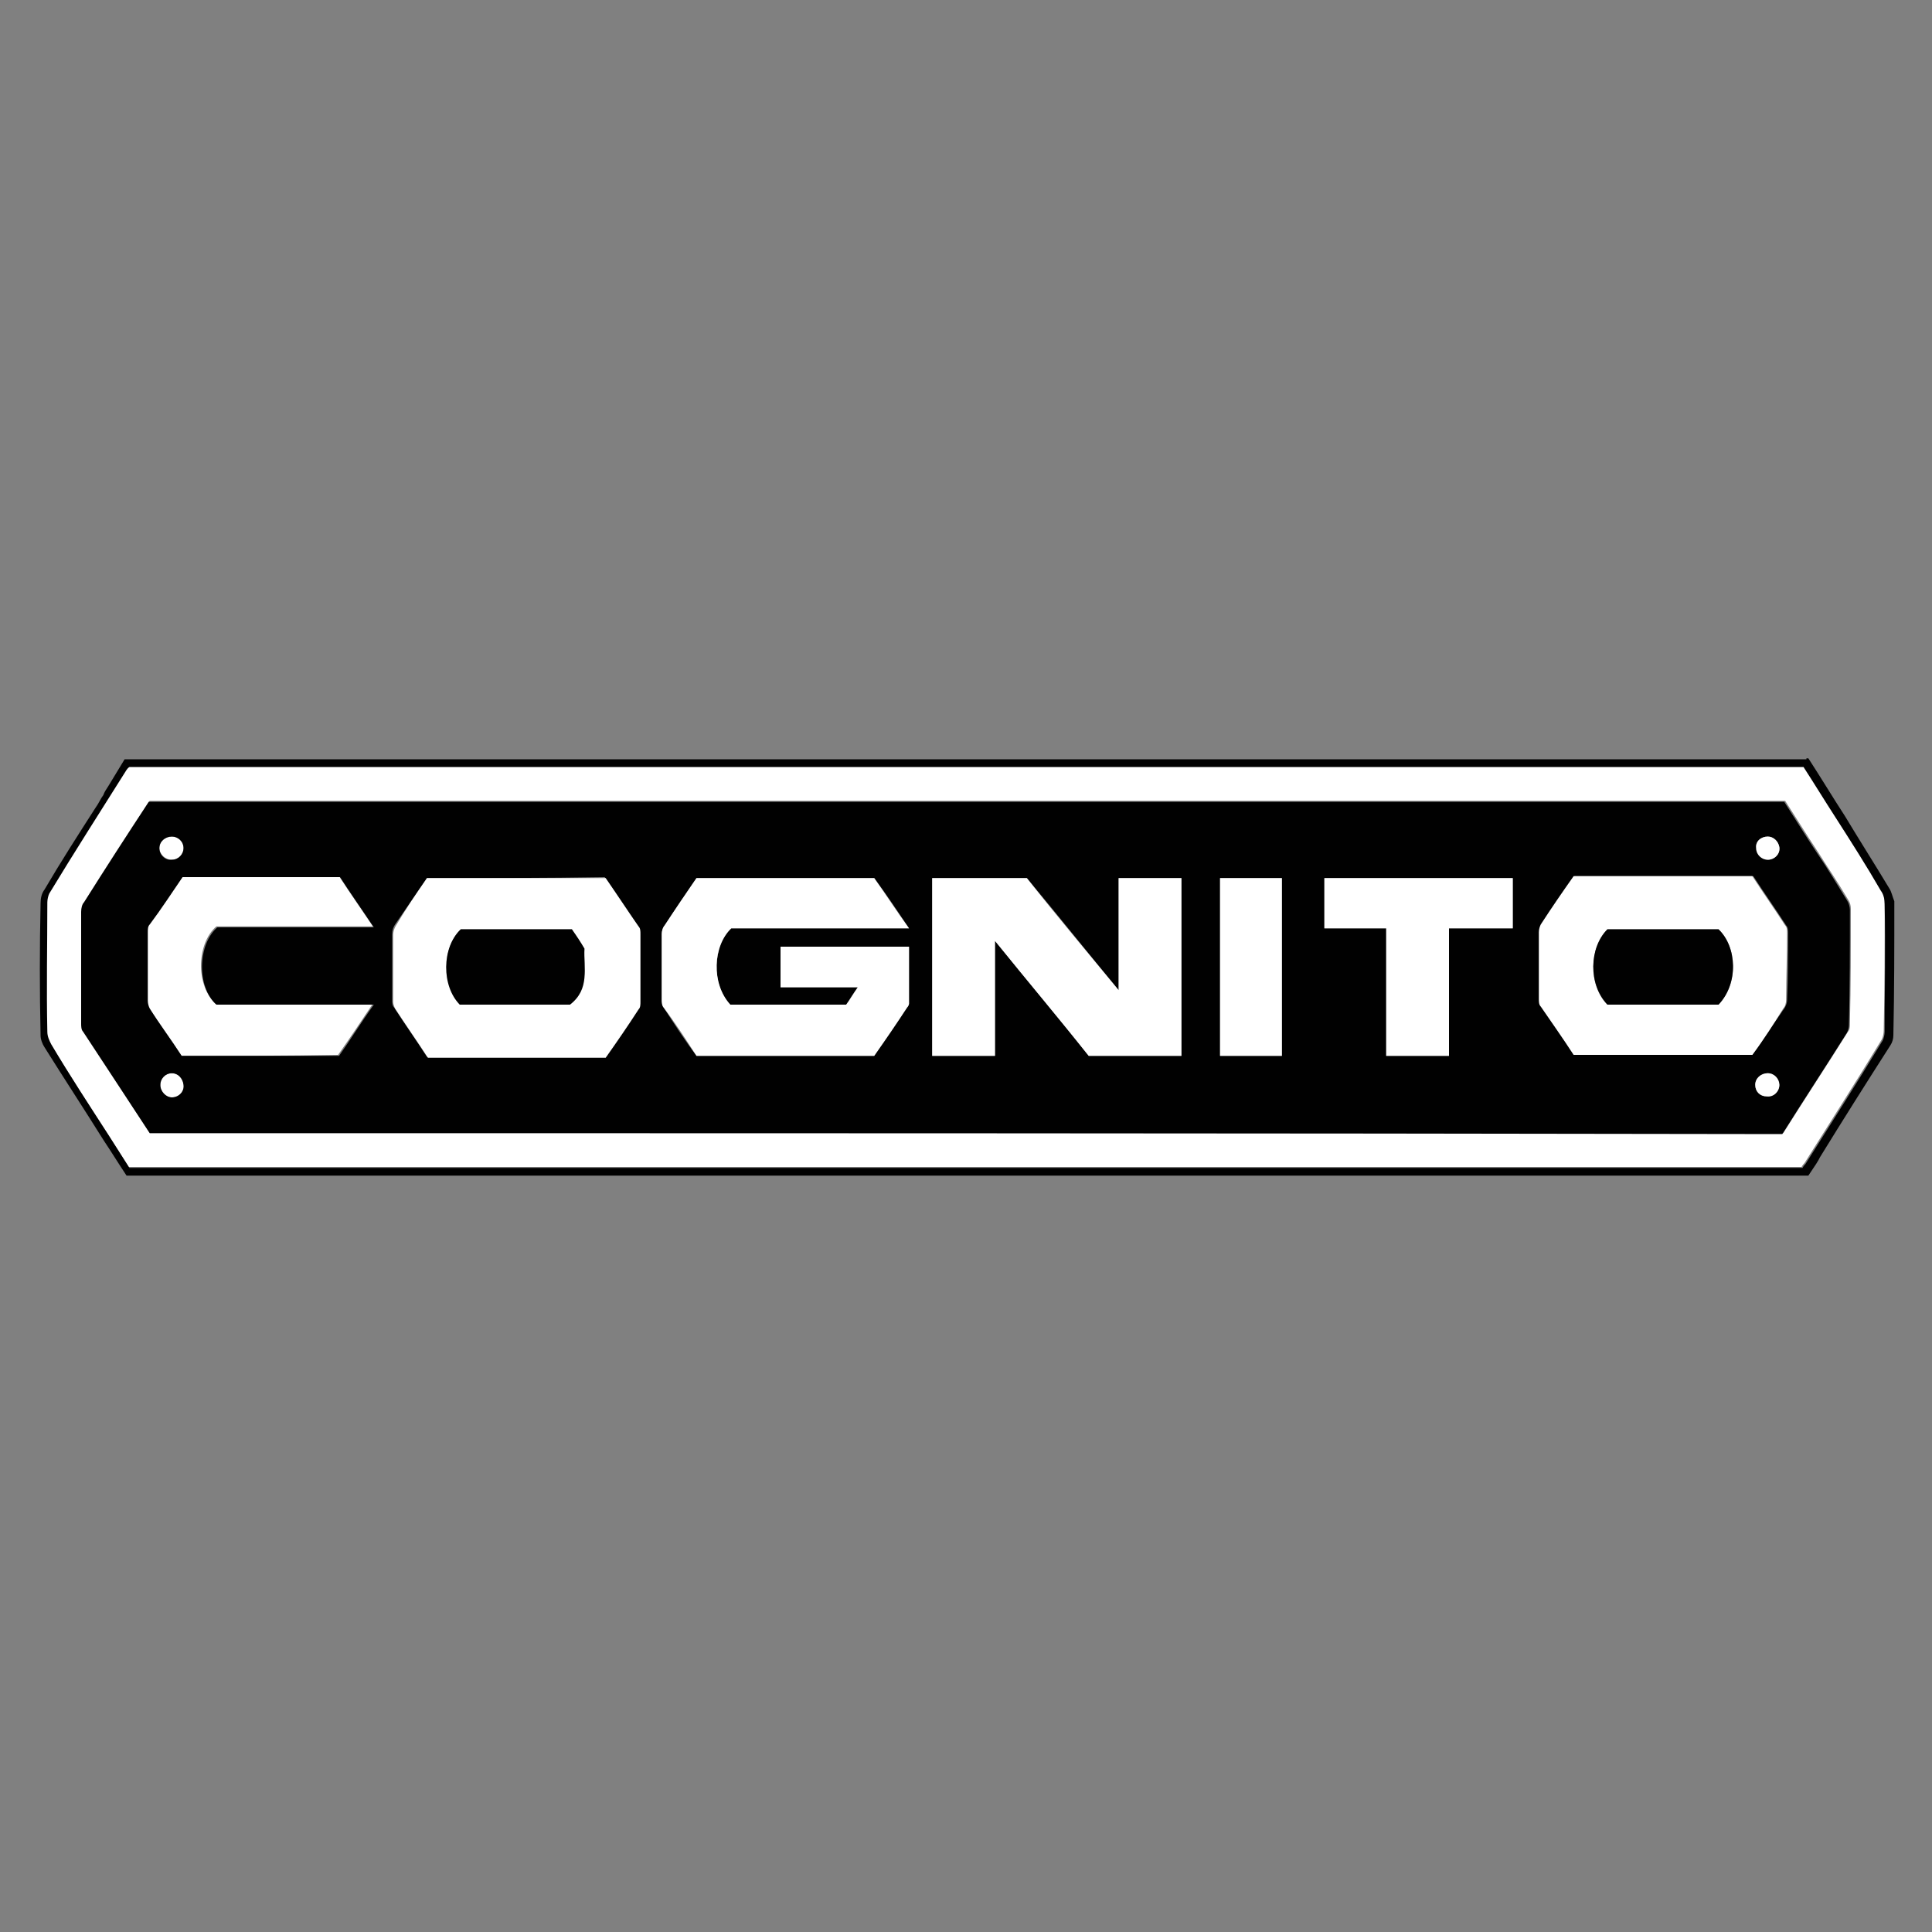<?xml version="1.0" encoding="utf-8"?>
<!-- Generator: Adobe Illustrator 28.0.0, SVG Export Plug-In . SVG Version: 6.00 Build 0)  -->
<svg version="1.1" id="Layer_1" xmlns="http://www.w3.org/2000/svg" xmlns:xlink="http://www.w3.org/1999/xlink" x="0px" y="0px"
	 viewBox="0 0 200 200" style="enable-background:new 0 0 200 200;" xml:space="preserve">
<rect x="0" y="0" width="200" height="200" fill="#808080" stroke="none"/>
<style type="text/css">
	.st0{fill-rule:evenodd;clip-rule:evenodd;fill:#FFFFFF;}
	.st1{fill-rule:evenodd;clip-rule:evenodd;fill:#010101;}
	.st2{fill-rule:evenodd;clip-rule:evenodd;fill:#FCEF37;}
	.st3{fill:#1E4982;}
	.st4{fill:#CF4138;}
	.st5{fill:#F6D33C;}
	.st6{fill:#0C5DAB;}
	.st7{fill:#7A7A7A;}
	.st8{fill:#010101;}
	.st9{fill-rule:evenodd;clip-rule:evenodd;fill:#C42030;}
	.st10{fill:#FFFFFF;}
	.st11{fill:none;stroke:#818181;stroke-width:0.368;}
	.st12{fill:#ED1C24;}
	.st13{fill:none;stroke:#818181;stroke-width:0.399;}
	.st14{fill:none;stroke:#5E5E5E;stroke-width:0.399;}
	.st15{fill:none;stroke:#DCDCDC;stroke-width:0.399;}
	.st16{fill:none;stroke:#710E19;stroke-width:0.399;}
	.st17{fill:#BABABA;}
	.st18{fill:#E11E2F;}
	.st19{fill:#FCB426;stroke:#FFFFFF;stroke-width:1.142;stroke-miterlimit:10;}
	.st20{fill:#914299;stroke:#FFFFFF;stroke-width:1.142;stroke-miterlimit:10;}
	.st21{fill:none;stroke:#7F6126;stroke-width:0.845;}
	.st22{fill:#FCBD12;}
	.st23{fill:#FFCD05;}
	.st24{fill:none;stroke:#908F8F;stroke-width:1.297;}
	.st25{fill:none;stroke:#81B4D5;stroke-width:1.297;}
	.st26{fill:none;stroke:#D4D4D6;stroke-width:1.297;}
	.st27{fill:none;stroke:#656466;stroke-width:1.297;}
	.st28{fill:none;stroke:#0E4465;stroke-width:1.297;}
	.st29{fill:#076AAA;}
	.st30{fill:#A8AAAD;}
	.st31{fill:#211E1F;}
	.st32{fill:#EA2B2A;}
	.st33{fill:url(#SVGID_1_);}
	.st34{fill:#BABCBE;}
	.st35{fill:#4E4E50;}
	.st36{fill:#524D4E;}
	.st37{fill:#A09E9E;}
	.st38{enable-background:new    ;}
	.st39{fill:#606163;}
	.st40{fill:none;}
	.st41{fill:#B9BBBD;}
	.st42{fill:#9E3428;}
	.st43{fill:#78797C;}
	.st44{fill:#8E1D1E;}
	.st45{fill:#D65A57;}
	.st46{fill:#D66A63;}
	.st47{fill:#DA7E78;}
	.st48{fill:#E29B94;}
	.st49{fill:#A81F24;}
	.st50{fill:#A52227;}
	.st51{fill:#922220;}
	.st52{fill:#91211F;}
	.st53{fill:#9D2224;}
	.st54{fill:#85191B;}
	.st55{fill:url(#SVGID_00000123415532063920076970000004015432663552993978_);}
	.st56{fill:url(#SVGID_00000000901880710581585940000004414250078064035456_);}
	.st57{fill:url(#SVGID_00000172415949195608579820000007482373980763474359_);}
	.st58{fill:#A72624;}
	.st59{fill:#901E1E;}
	.st60{fill:#A81F23;}
	.st61{fill:#771716;}
	.st62{fill:#7C1719;}
	.st63{fill:#861B1C;}
	.st64{fill:#CD382C;}
	.st65{fill:#C7252A;}
	.st66{fill:#A42327;}
	.st67{fill:#371616;}
	.st68{fill:#311615;}
	.st69{fill:#741818;}
	.st70{fill:#711914;}
	.st71{fill:#871D1D;}
	.st72{fill:#A62127;}
	.st73{fill:#8B1F1E;}
	.st74{fill:#5E1012;}
	.st75{fill:#A92525;}
	.st76{fill:#7F2022;}
	.st77{fill:#DA7F7F;}
	.st78{fill:#6C1415;}
	.st79{fill:#9B2624;}
	.st80{fill:#841E1F;}
	.st81{fill:#7A1E1D;}
	.st82{fill:#841D1C;}
	.st83{fill:#271011;}
	.st84{fill:#4E1716;}
	.st85{fill:#4F1918;}
	.st86{fill:#571414;}
	.st87{fill:#731213;}
	.st88{fill:#1D1112;}
	.st89{fill:#1C1112;}
	.st90{fill:#591212;}
	.st91{fill:#803838;}
	.st92{fill:#5C1212;}
	.st93{fill:#771616;}
	.st94{fill:#FAED24;}
	.st95{fill:#751114;}
	.st96{fill:#5D0F11;}
	.st97{fill:#80191C;}
	.st98{fill:#A22224;}
	.st99{fill:#992521;}
	.st100{fill:#811B1A;}
	.st101{fill:#711312;}
	.st102{fill:#531514;}
	.st103{fill:#992222;}
	.st104{fill:#911E1F;}
	.st105{fill:#7C171B;}
	.st106{fill:#802625;}
	.st107{fill:#AD2427;}
	.st108{fill:#AE2627;}
	.st109{fill:#801A1C;}
	.st110{fill:#9D2122;}
	.st111{fill:#8E191D;}
	.st112{fill:#571514;}
	.st113{fill:#5F1212;}
	.st114{fill:#741314;}
	.st115{fill:#3C1615;}
	.st116{fill:#1B1214;}
	.st117{fill:#7A1318;}
	.st118{fill:#861C1B;}
	.st119{fill:#ED5A57;}
	.st120{fill:#C65858;}
	.st121{fill:#841B1C;}
	.st122{fill:#711412;}
	.st123{fill:#83191D;}
	.st124{fill:#711615;}
	.st125{fill:#8A2A29;}
	.st126{fill:#D56062;}
	.st127{fill:#843B3A;}
	.st128{fill:#982A2B;}
	.st129{fill:#600E11;}
	.st130{fill:#6C1312;}
	.st131{fill:#831A1C;}
	.st132{fill:#591411;}
	.st133{fill:#181012;}
	.st134{fill:#4A1715;}
	.st135{fill:#621013;}
	.st136{fill:#1C1213;}
	.st137{fill:#932321;}
	.st138{fill:#931D1F;}
	.st139{fill:#7B1319;}
	.st140{fill:#751815;}
	.st141{fill:#AB2226;}
	.st142{fill:#A61F25;}
	.st143{fill:#9D2323;}
	.st144{fill:#631212;}
	.st145{fill:#691515;}
	.st146{fill:#731714;}
	.st147{fill:#9E2728;}
	.st148{fill:#A42424;}
	.st149{fill:#A61E26;}
	.st150{fill:#8E1E1E;}
	.st151{fill:#6B1515;}
	.st152{fill:#BE282B;}
	.st153{fill:#4A1617;}
	.st154{fill:#321615;}
	.st155{fill:#651214;}
	.st156{fill:#8B1D1E;}
	.st157{fill:#5B1213;}
	.st158{fill:#2F1414;}
	.st159{fill:#591412;}
	.st160{fill:#411413;}
	.st161{fill:#1E1213;}
	.st162{fill:#4C1816;}
	.st163{fill:#852726;}
	.st164{fill:#5E1311;}
	.st165{fill:#A41E24;}
	.st166{fill:#791B18;}
	.st167{fill:#82181B;}
	.st168{fill:#771216;}
	.st169{fill:#2F1514;}
	.st170{fill:#521715;}
	.st171{fill:#551514;}
	.st172{fill:#611012;}
	.st173{fill:#331615;}
	.st174{fill:#D76563;}
	.st175{fill:#D76B68;}
	.st176{fill:#A52524;}
	.st177{fill:#801A1F;}
	.st178{fill:#451617;}
	.st179{fill:#611113;}
	.st180{fill:#8C3936;}
	.st181{fill:#2A1311;}
	.st182{fill:#221212;}
	.st183{fill:#921F1F;}
	.st184{fill:#641214;}
	.st185{fill:#5D1011;}
	.st186{fill:#2B1314;}
	.st187{fill:#6B1614;}
	.st188{fill:#7B1619;}
	.st189{fill:#9D2423;}
	.st190{fill:#A61F24;}
	.st191{fill:#711513;}
	.st192{fill:#511819;}
	.st193{fill:#5B1012;}
	.st194{fill:#591313;}
	.st195{fill:#871C1C;}
	.st196{fill:#261213;}
	.st197{fill:#1C1313;}
	.st198{fill:#8B4240;}
	.st199{fill:#541614;}
	.st200{fill:#E37674;}
	.st201{fill:#A02524;}
	.st202{fill:#AB2E27;}
	.st203{fill:#6D1611;}
	.st204{fill:#6F1412;}
	.st205{fill:#751515;}
	.st206{fill:#6D1512;}
	.st207{fill:#871B1D;}
	.st208{fill:#E37E7D;}
	.st209{fill:#AD2426;}
	.st210{fill:#8D1E1D;}
	.st211{fill:#B02626;}
	.st212{fill:#241213;}
	.st213{fill:#5E1011;}
	.st214{fill:#731614;}
	.st215{fill:#7F1E20;}
	.st216{fill:#932324;}
	.st217{fill:#E7B0AF;}
	.st218{fill:#AC2125;}
	.st219{fill:#6B1412;}
	.st220{fill:#5D120F;}
	.st221{fill:#4E1818;}
	.st222{fill:#3F1413;}
	.st223{fill:#3C1514;}
	.st224{fill:#481717;}
	.st225{fill:#7A1818;}
	.st226{fill:#A92629;}
	.st227{fill:#ED5954;}
	.st228{fill:#DB6968;}
	.st229{fill:#C97574;}
	.st230{fill:#891D1C;}
	.st231{fill:#9A2023;}
	.st232{fill:#6B1413;}
	.st233{fill:#3D1615;}
	.st234{fill:#6F1512;}
	.st235{fill:#6B1514;}
	.st236{fill:#83191E;}
	.st237{fill:#6F2022;}
	.st238{fill:#6B1415;}
	.st239{fill:#501716;}
	.st240{fill:#391615;}
	.st241{fill:#4F1816;}
	.st242{fill:#461617;}
	.st243{fill:#441515;}
	.st244{fill:#221112;}
	.st245{fill:#7A1719;}
	.st246{fill:#A12524;}
	.st247{fill:#711713;}
	.st248{fill:#912424;}
	.st249{fill:#741514;}
	.st250{fill:#E17A7A;}
	.st251{fill:#942120;}
	.st252{fill:#892023;}
	.st253{fill:#5F1113;}
	.st254{fill:#150E0F;}
	.st255{fill:#5D1210;}
	.st256{fill:#511717;}
	.st257{fill:#992122;}
	.st258{fill:#921E1F;}
	.st259{fill:#581512;}
	.st260{fill:#901F1E;}
	.st261{fill:#721513;}
	.st262{fill:#942021;}
	.st263{fill:#8C2021;}
	.st264{fill:#701513;}
	.st265{fill:#7E1E1F;}
	.st266{fill:#361615;}
	.st267{fill:#381615;}
	.st268{fill:#F0B5B5;}
	.st269{fill:#791918;}
	.st270{fill:#7F171A;}
	.st271{fill:#E07472;}
	.st272{fill:#571715;}
	.st273{fill:#5E1111;}
	.st274{fill:#6B1313;}
	.st275{fill:#281312;}
	.st276{fill:#823D3D;}
	.st277{fill:#201112;}
	.st278{fill:#7C171A;}
	.st279{fill:#610E11;}
	.st280{fill:#D67272;}
	.st281{fill:#721514;}
	.st282{fill:#952626;}
	.st283{fill:#691416;}
	.st284{fill:#792729;}
	.st285{fill:#8C1B1D;}
	.st286{fill:#992322;}
	.st287{fill:#9D2222;}
	.st288{fill:#211213;}
	.st289{fill:#721613;}
	.st290{fill:#671414;}
	.st291{fill:#6E1312;}
	.st292{fill:#8E2222;}
	.st293{fill:#701413;}
	.st294{fill:#823634;}
	.st295{fill:#281211;}
	.st296{fill:#140E0F;}
	.st297{fill:#781718;}
	.st298{fill:#661414;}
	.st299{fill:#631416;}
	.st300{fill:#3A1615;}
	.st301{fill:#9D2324;}
	.st302{fill:#B02927;}
	.st303{fill:#932020;}
	.st304{fill:#7E191C;}
	.st305{fill:#972526;}
	.st306{fill:#571513;}
	.st307{fill:#5F0F11;}
	.st308{fill:#7A1B1A;}
	.st309{fill:#892223;}
	.st310{fill:#781719;}
	.st311{fill:#D9726F;}
	.st312{fill:#6D1413;}
	.st313{fill:#201213;}
	.st314{fill:#601313;}
	.st315{fill:#5D1513;}
	.st316{fill:#571313;}
	.st317{fill:#481715;}
	.st318{fill:#A62725;}
	.st319{fill:#7C1C1A;}
	.st320{fill:#80191D;}
	.st321{fill:#DF6E6B;}
	.st322{fill:#9B2123;}
	.st323{fill:#5F1111;}
	.st324{fill:#7B211E;}
	.st325{fill:#972124;}
	.st326{fill:#DE7A76;}
	.st327{fill:#1D1012;}
	.st328{fill:#761516;}
	.st329{fill:#671415;}
	.st330{fill:#ED2F28;}
	.st331{fill:url(#SVGID_00000159461824901872906010000018011622284753939869_);}
	.st332{fill:url(#SVGID_00000098199511873309067800000014376592294357439419_);}
	.st333{fill:url(#SVGID_00000149344809593157715830000003640686902234659262_);}
	.st334{fill:url(#SVGID_00000060714548293904697480000012214116720728609708_);}
	.st335{fill:url(#SVGID_00000093173176343634091360000017771471755010151093_);}
	.st336{fill:url(#SVGID_00000116913900089133488010000009469405994100029101_);}
	.st337{fill:url(#SVGID_00000109005094067409184250000007342265093219283366_);}
	.st338{fill:url(#SVGID_00000021805471702244956480000017336932977025195934_);}
	.st339{fill:#231F20;}
	.st340{fill:none;stroke:#828282;stroke-width:0.604;}
	.st341{fill:none;stroke:#801517;stroke-width:0.604;}
	.st342{fill:#030303;}
	.st343{fill:#ED2224;}
	.st344{fill:none;stroke:#81807F;stroke-width:0.973;}
	.st345{fill:none;stroke:#EF938C;stroke-width:0.973;}
	.st346{fill:#DD2826;}
	.st347{fill-rule:evenodd;clip-rule:evenodd;}
	.st348{fill:#D71920;}
	.st349{fill-rule:evenodd;clip-rule:evenodd;stroke:#FFF200;stroke-width:0.958;stroke-miterlimit:2.613;}
	.st350{fill-rule:evenodd;clip-rule:evenodd;fill:#FFF200;}
	.st351{fill-rule:evenodd;clip-rule:evenodd;fill:#FBE242;}
	.st352{fill-rule:evenodd;clip-rule:evenodd;fill:#FBC33C;}
	.st353{fill-rule:evenodd;clip-rule:evenodd;fill:#F7922F;}
	.st354{fill-rule:evenodd;clip-rule:evenodd;fill:#F15A2A;}
	.st355{fill:none;stroke:#E38282;stroke-width:0.779;}
	.st356{fill:#C62026;}
	.st357{fill:#EC2227;}
	.st358{fill:#EC2130;}
	.st359{fill:#DA2229;}
	.st360{fill-rule:evenodd;clip-rule:evenodd;fill:#B2B5B6;}
	.st361{fill:#8A8C8E;}
</style>
<g id="OJ1kUr_00000069384254490629428690000001926474486846739351_">
	<path class="st10" d="M18.8,109.3c-1.1-1.7-2.3-3.3-3.4-5c-0.2-0.2-0.2-0.5-0.2-0.8c0-2.3,0-4.7,0-7.1c0-0.3,0.1-0.6,0.2-0.8
		c1.1-1.6,2.2-3.3,3.4-4.9c5.4,0,10.8,0,16.3,0c1.1,1.7,2.3,3.4,3.5,5.2c-5.5,0-10.9,0-16.2,0c-2,1.7-2.2,6-0.1,8
		c5.3,0,10.7,0,16.3,0c-1.2,1.8-2.4,3.6-3.6,5.3C29.7,109.3,24.3,109.3,18.8,109.3z"/>
	<path class="st10" d="M19,87.8c0,0.7-0.6,1.2-1.2,1.2c-0.7,0-1.3-0.6-1.3-1.2c0-0.7,0.6-1.2,1.3-1.2C18.5,86.6,19,87.1,19,87.8z"/>
	<path class="st10" d="M17.8,111.1c0.7,0,1.2,0.5,1.2,1.2c0.1,0.7-0.5,1.3-1.2,1.3c-0.7,0-1.3-0.6-1.2-1.3
		C16.5,111.6,17.1,111.1,17.8,111.1z"/>
	<path class="st10" d="M13.4,79.3c57.8,0,115.5,0,173.3,0c1.1,1.7,2.2,3.5,3.3,5.2c1.6,2.5,3.2,5,4.7,7.6c0.3,0.4,0.4,0.9,0.4,1.4
		c0,4.4,0,8.8-0.1,13.2c0,0.3-0.1,0.7-0.2,0.9c-2.6,4.3-5.3,8.5-8,12.8c-0.1,0.1-0.2,0.2-0.3,0.4c-57.7,0-115.4,0-173.2,0
		c-0.7-1.1-1.4-2.2-2.1-3.3c-2-3.1-4.1-6.3-6-9.5c-0.2-0.4-0.4-0.8-0.4-1.3c-0.1-4.5,0-8.9,0-13.4c0-0.3,0.1-0.7,0.2-0.9
		c2.6-4.3,5.3-8.5,8-12.8C13.2,79.6,13.3,79.5,13.4,79.3z M15.5,117.3c56.4,0,112.8,0,169.1,0c2.2-3.5,4.5-7,6.7-10.5
		c0.2-0.2,0.2-0.5,0.2-0.8c0.1-4,0.1-7.9,0.1-11.9c0-0.4-0.1-0.7-0.3-1c-1-1.7-2.1-3.3-3.1-4.9c-1.2-1.8-2.3-3.6-3.4-5.3
		c-56.5,0-112.9,0-169.3,0c-2.2,3.5-4.5,7-6.7,10.4c-0.2,0.3-0.3,0.7-0.3,1c0,3.9,0,7.8,0,11.6c0,0.3,0.1,0.6,0.2,0.8
		C11,110.3,13.2,113.8,15.5,117.3z"/>
	<path class="st8" d="M15.5,117.3c-2.3-3.5-4.6-7-6.9-10.5c-0.2-0.2-0.2-0.6-0.2-0.8c0-3.9,0-7.8,0-11.6c0-0.4,0.1-0.8,0.3-1
		c2.2-3.5,4.4-6.9,6.7-10.4c56.4,0,112.8,0,169.3,0c1.1,1.7,2.2,3.5,3.4,5.3c1.1,1.6,2.1,3.3,3.1,4.9c0.2,0.3,0.3,0.7,0.3,1
		c0,4,0,7.9-0.1,11.9c0,0.3-0.1,0.6-0.2,0.8c-2.2,3.5-4.5,7-6.7,10.5C128.3,117.3,72,117.3,15.5,117.3z M122.3,109.3
		c0-6.2,0-12.3,0-18.4c-2.2,0-4.3,0-6.5,0c0,3.8,0,7.6,0,11.6c-3.3-4-6.4-7.9-9.5-11.6c-3.4,0-6.6,0-9.8,0c0,6.1,0,12.2,0,18.4
		c2.1,0,4.3,0,6.5,0c0-3.9,0-7.8,0-11.9c3.4,4.1,6.6,8,9.7,11.9C115.9,109.3,119.1,109.3,122.3,109.3z M72.1,90.9
		c-1.1,1.6-2.2,3.3-3.3,4.9c-0.2,0.3-0.3,0.6-0.3,0.9c0,2.3,0,4.5,0,6.8c0,0.3,0.1,0.6,0.2,0.8c1.1,1.7,2.2,3.4,3.4,5
		c6.1,0,12.2,0,18.4,0c1.1-1.7,2.2-3.3,3.4-5c0.1-0.1,0.2-0.3,0.2-0.4c0-2,0-4,0-5.9c-4.5,0-8.8,0-13.3,0c0,1.4,0,2.7,0,4.2
		c2.6,0,5.2,0,8,0c-0.5,0.7-0.9,1.3-1.2,1.8c-4.1,0-8,0-12,0c-2-2.1-1.8-6.1,0.1-7.9c6,0,12.1,0,18.4,0c-1.2-1.8-2.4-3.6-3.6-5.2
		C84.4,90.9,78.3,90.9,72.1,90.9z M181.4,109.2c1.1-1.6,2.2-3.2,3.3-4.8c0.2-0.3,0.3-0.6,0.3-0.9c0.1-2.3,0.1-4.6,0.1-6.9
		c0-0.3,0-0.6-0.2-0.8c-1.1-1.7-2.3-3.4-3.4-5.1c-6.2,0-12.4,0-18.5,0c-1.2,1.7-2.3,3.4-3.4,5c-0.2,0.2-0.2,0.5-0.2,0.8
		c0,2.3,0,4.6,0,6.9c0,0.3,0.1,0.6,0.2,0.8c1.1,1.7,2.3,3.4,3.4,5C169.2,109.2,175.3,109.2,181.4,109.2z M44.2,90.9
		c-1.1,1.6-2.2,3.2-3.3,4.8c-0.2,0.3-0.3,0.6-0.3,1c0,2.3,0,4.6,0,6.9c0,0.2,0,0.5,0.2,0.7c1.1,1.7,2.3,3.4,3.4,5.1
		c6.2,0,12.3,0,18.4,0c1.1-1.7,2.2-3.3,3.4-5c0.2-0.2,0.2-0.5,0.2-0.8c0-2.3,0-4.6,0-7c0-0.3,0-0.6-0.2-0.8c-1.1-1.7-2.2-3.3-3.4-5
		C56.5,90.9,50.4,90.9,44.2,90.9z M18.8,109.3c5.5,0,10.9,0,16.3,0c1.2-1.7,2.3-3.5,3.6-5.3c-5.5,0-11,0-16.3,0
		c-2.1-1.9-1.9-6.3,0.1-8c5.3,0,10.7,0,16.2,0c-1.2-1.8-2.4-3.5-3.5-5.2c-5.4,0-10.9,0-16.3,0c-1.1,1.6-2.2,3.3-3.4,4.9
		c-0.2,0.2-0.2,0.5-0.2,0.8c0,2.3,0,4.7,0,7.1c0,0.3,0.1,0.6,0.2,0.8C16.5,106,17.7,107.6,18.8,109.3z M137.1,90.9
		c0,1.7,0,3.5,0,5.2c2.1,0,4.3,0,6.4,0c0,4.4,0,8.8,0,13.2c2.1,0,4.3,0,6.5,0c0-4.4,0-8.8,0-13.2c2.2,0,4.4,0,6.6,0
		c0-1.8,0-3.5,0-5.2C150.1,90.9,143.7,90.9,137.1,90.9z M126.3,109.3c2.2,0,4.3,0,6.4,0c0-6.1,0-12.3,0-18.4c-2.2,0-4.3,0-6.4,0
		C126.3,97.1,126.3,103.1,126.3,109.3z M19,87.8c0-0.7-0.6-1.2-1.2-1.2c-0.7,0-1.3,0.5-1.3,1.2c0,0.7,0.6,1.3,1.3,1.2
		C18.5,89,19,88.4,19,87.8z M17.8,111.1c-0.7,0-1.2,0.6-1.2,1.2c0,0.7,0.6,1.3,1.2,1.3c0.7,0,1.3-0.6,1.2-1.3
		C18.9,111.6,18.4,111.1,17.8,111.1z M183,111.1c-0.7,0-1.3,0.6-1.3,1.2c0,0.7,0.5,1.2,1.2,1.2c0.7,0,1.3-0.5,1.3-1.2
		C184.1,111.6,183.6,111.1,183,111.1z M183,86.6c-0.7,0-1.3,0.5-1.2,1.2c0,0.7,0.6,1.2,1.2,1.2c0.7,0,1.3-0.6,1.2-1.3
		C184.1,87.1,183.6,86.6,183,86.6z"/>
	<path class="st10" d="M122.3,109.3c-3.3,0-6.4,0-9.6,0c-3.1-3.9-6.4-7.8-9.7-11.9c0,4.1,0,8,0,11.9c-2.2,0-4.3,0-6.5,0
		c0-6.1,0-12.2,0-18.4c3.3,0,6.5,0,9.8,0c3,3.8,6.2,7.6,9.5,11.6c0-4,0-7.8,0-11.6c2.2,0,4.4,0,6.5,0
		C122.3,97,122.3,103.1,122.3,109.3z"/>
	<path class="st10" d="M72.1,90.9c6.1,0,12.3,0,18.4,0c1.2,1.7,2.3,3.4,3.6,5.2c-6.2,0-12.4,0-18.4,0c-1.9,1.8-2.1,5.7-0.1,7.9
		c4,0,7.9,0,12,0c0.4-0.5,0.7-1.1,1.2-1.8c-2.7,0-5.3,0-8,0c0-1.4,0-2.8,0-4.2c4.4,0,8.8,0,13.3,0c0,2,0,4,0,5.9
		c0,0.1-0.1,0.3-0.2,0.4c-1.1,1.7-2.2,3.3-3.4,5c-6.1,0-12.2,0-18.4,0c-1.1-1.7-2.2-3.4-3.4-5c-0.2-0.2-0.2-0.6-0.2-0.8
		c0-2.3,0-4.5,0-6.8c0-0.3,0.1-0.7,0.3-0.9C69.9,94.1,71,92.5,72.1,90.9z"/>
	<path class="st10" d="M181.4,109.2c-6.2,0-12.3,0-18.5,0c-1.1-1.7-2.3-3.4-3.4-5c-0.2-0.2-0.2-0.5-0.2-0.8c0-2.3,0-4.6,0-6.9
		c0-0.3,0.1-0.6,0.2-0.8c1.1-1.7,2.2-3.3,3.4-5c6.1,0,12.3,0,18.5,0c1.1,1.7,2.3,3.4,3.4,5.1c0.2,0.2,0.2,0.5,0.2,0.8
		c0,2.3-0.1,4.6-0.1,6.9c0,0.3-0.1,0.7-0.3,0.9C183.6,106,182.6,107.6,181.4,109.2z M177.9,104c2.1-2.2,1.9-6,0-7.8
		c-3.8,0-7.7,0-11.5,0c-1.9,1.9-2,5.8,0,7.8C170.3,104,174.1,104,177.9,104z"/>
	<path class="st10" d="M44.2,90.9c6.2,0,12.3,0,18.5,0c1.1,1.6,2.2,3.3,3.4,5c0.2,0.2,0.2,0.5,0.2,0.8c0,2.3,0,4.6,0,7
		c0,0.3,0,0.6-0.2,0.8c-1.1,1.7-2.2,3.3-3.4,5c-6.1,0-12.3,0-18.4,0c-1.1-1.7-2.3-3.4-3.4-5.1c-0.1-0.2-0.2-0.5-0.2-0.7
		c0-2.3,0-4.6,0-6.9c0-0.3,0.1-0.7,0.3-1C42,94.1,43.1,92.5,44.2,90.9z M47.6,104c3.9,0,7.7,0,11.4,0c2-1.7,1.4-3.9,1.5-5.8
		c-0.5-0.7-0.9-1.3-1.3-2c-3.9,0-7.7,0-11.5,0C45.7,98.1,45.8,102,47.6,104z"/>
	<path class="st10" d="M137.1,90.9c6.5,0,13,0,19.5,0c0,1.7,0,3.4,0,5.2c-2.2,0-4.3,0-6.6,0c0,4.4,0,8.8,0,13.2c-2.2,0-4.3,0-6.5,0
		c0-4.4,0-8.7,0-13.2c-2.1,0-4.3,0-6.4,0C137.1,94.3,137.1,92.6,137.1,90.9z"/>
	<path class="st10" d="M126.3,109.3c0-6.1,0-12.2,0-18.4c2.1,0,4.3,0,6.4,0c0,6.1,0,12.2,0,18.4
		C130.5,109.3,128.4,109.3,126.3,109.3z"/>
	<path class="st10" d="M183,111.1c0.7,0,1.2,0.6,1.2,1.2c0,0.7-0.6,1.3-1.3,1.2c-0.7,0-1.2-0.5-1.2-1.2
		C181.7,111.6,182.3,111.1,183,111.1z"/>
	<path class="st8" d="M177.9,104c-3.8,0-7.7,0-11.5,0c-2-2.1-1.9-5.9,0-7.8c3.9,0,7.7,0,11.5,0C179.8,98,180,101.8,177.9,104z"/>
	<path class="st8" d="M47.6,104c-1.9-1.9-1.9-5.9,0.1-7.8c3.8,0,7.7,0,11.5,0c0.5,0.7,0.9,1.3,1.3,2c-0.1,2,0.6,4.2-1.5,5.8
		C55.4,104,51.5,104,47.6,104z"/>
	<path class="st8" d="M182.5,87.1c0,0.5,0,0.9,0,1.5c0.2-0.3,0.3-0.5,0.5-0.7c0.2,0.3,0.4,0.4,0.5,0.6c-0.1,0.1-0.1,0.2-0.1,0.3
		c-0.4-0.2-0.9-0.2-1.1-0.5C181.9,88,181.9,87.5,182.5,87.1z"/>
	<path class="st8" d="M195.6,92c-1.5-2.5-3.1-5-4.6-7.5c-1.3-2-2.5-4-3.8-6c-0.1,0-0.1,0-0.2,0v0.1H37.4H23.8c-1.7,0-3.3,0-4.8,0
		c-0.7,0-1.4,0-2.1,0h-4l-1.7,2.8l0,0c-0.2,0.3-0.4,0.6-0.5,0.9c-0.3,0.4-0.5,0.9-0.8,1.3c-1.8,2.8-3.6,5.6-5.3,8.5
		c-0.3,0.4-0.4,0.9-0.4,1.4c-0.1,4.6-0.1,9.1,0,13.7c0,0.4,0.2,0.9,0.4,1.2c2,3.2,4.1,6.4,6.1,9.6c0.8,1.2,1.6,2.5,2.4,3.7
		c7.3,0,14.6,0,21.8,0c0.5,0,0.9,0,1.4,0h150.9l0.8-1.2l0,0c0.2-0.3,0.3-0.5,0.4-0.7c2.4-3.9,4.8-7.7,7.3-11.6
		c0.2-0.3,0.3-0.7,0.3-1c0.1-4.6,0.1-9.2,0.1-13.9C195.9,92.8,195.8,92.3,195.6,92z M195.1,106.8c0,0.3-0.1,0.7-0.2,0.9
		c-2.6,4.3-5.3,8.5-8,12.8c-0.1,0.1-0.2,0.2-0.3,0.4c-57.7,0-115.4,0-173.2,0c-0.7-1.1-1.4-2.2-2.1-3.3c-2-3.1-4.1-6.3-6-9.5
		c-0.2-0.4-0.4-0.8-0.4-1.3c-0.1-4.5,0-8.9,0-13.4c0-0.3,0.1-0.7,0.2-0.9c2.6-4.3,5.3-8.5,8-12.8c0.1-0.1,0.1-0.2,0.3-0.3
		c57.8,0,115.5,0,173.3,0c1.1,1.7,2.2,3.5,3.3,5.2c1.6,2.5,3.2,5,4.7,7.6c0.3,0.4,0.4,0.9,0.4,1.4C195.2,98,195.1,102.4,195.1,106.8
		z"/>
	<path class="st10" d="M183,86.6c-0.7,0-1.3,0.5-1.2,1.2c0,0.7,0.6,1.2,1.2,1.2c0.7,0,1.3-0.6,1.2-1.3
		C184.1,87.1,183.6,86.6,183,86.6z M183.3,88.8L183.3,88.8L183.3,88.8L183.3,88.8z"/>
</g>
</svg>
